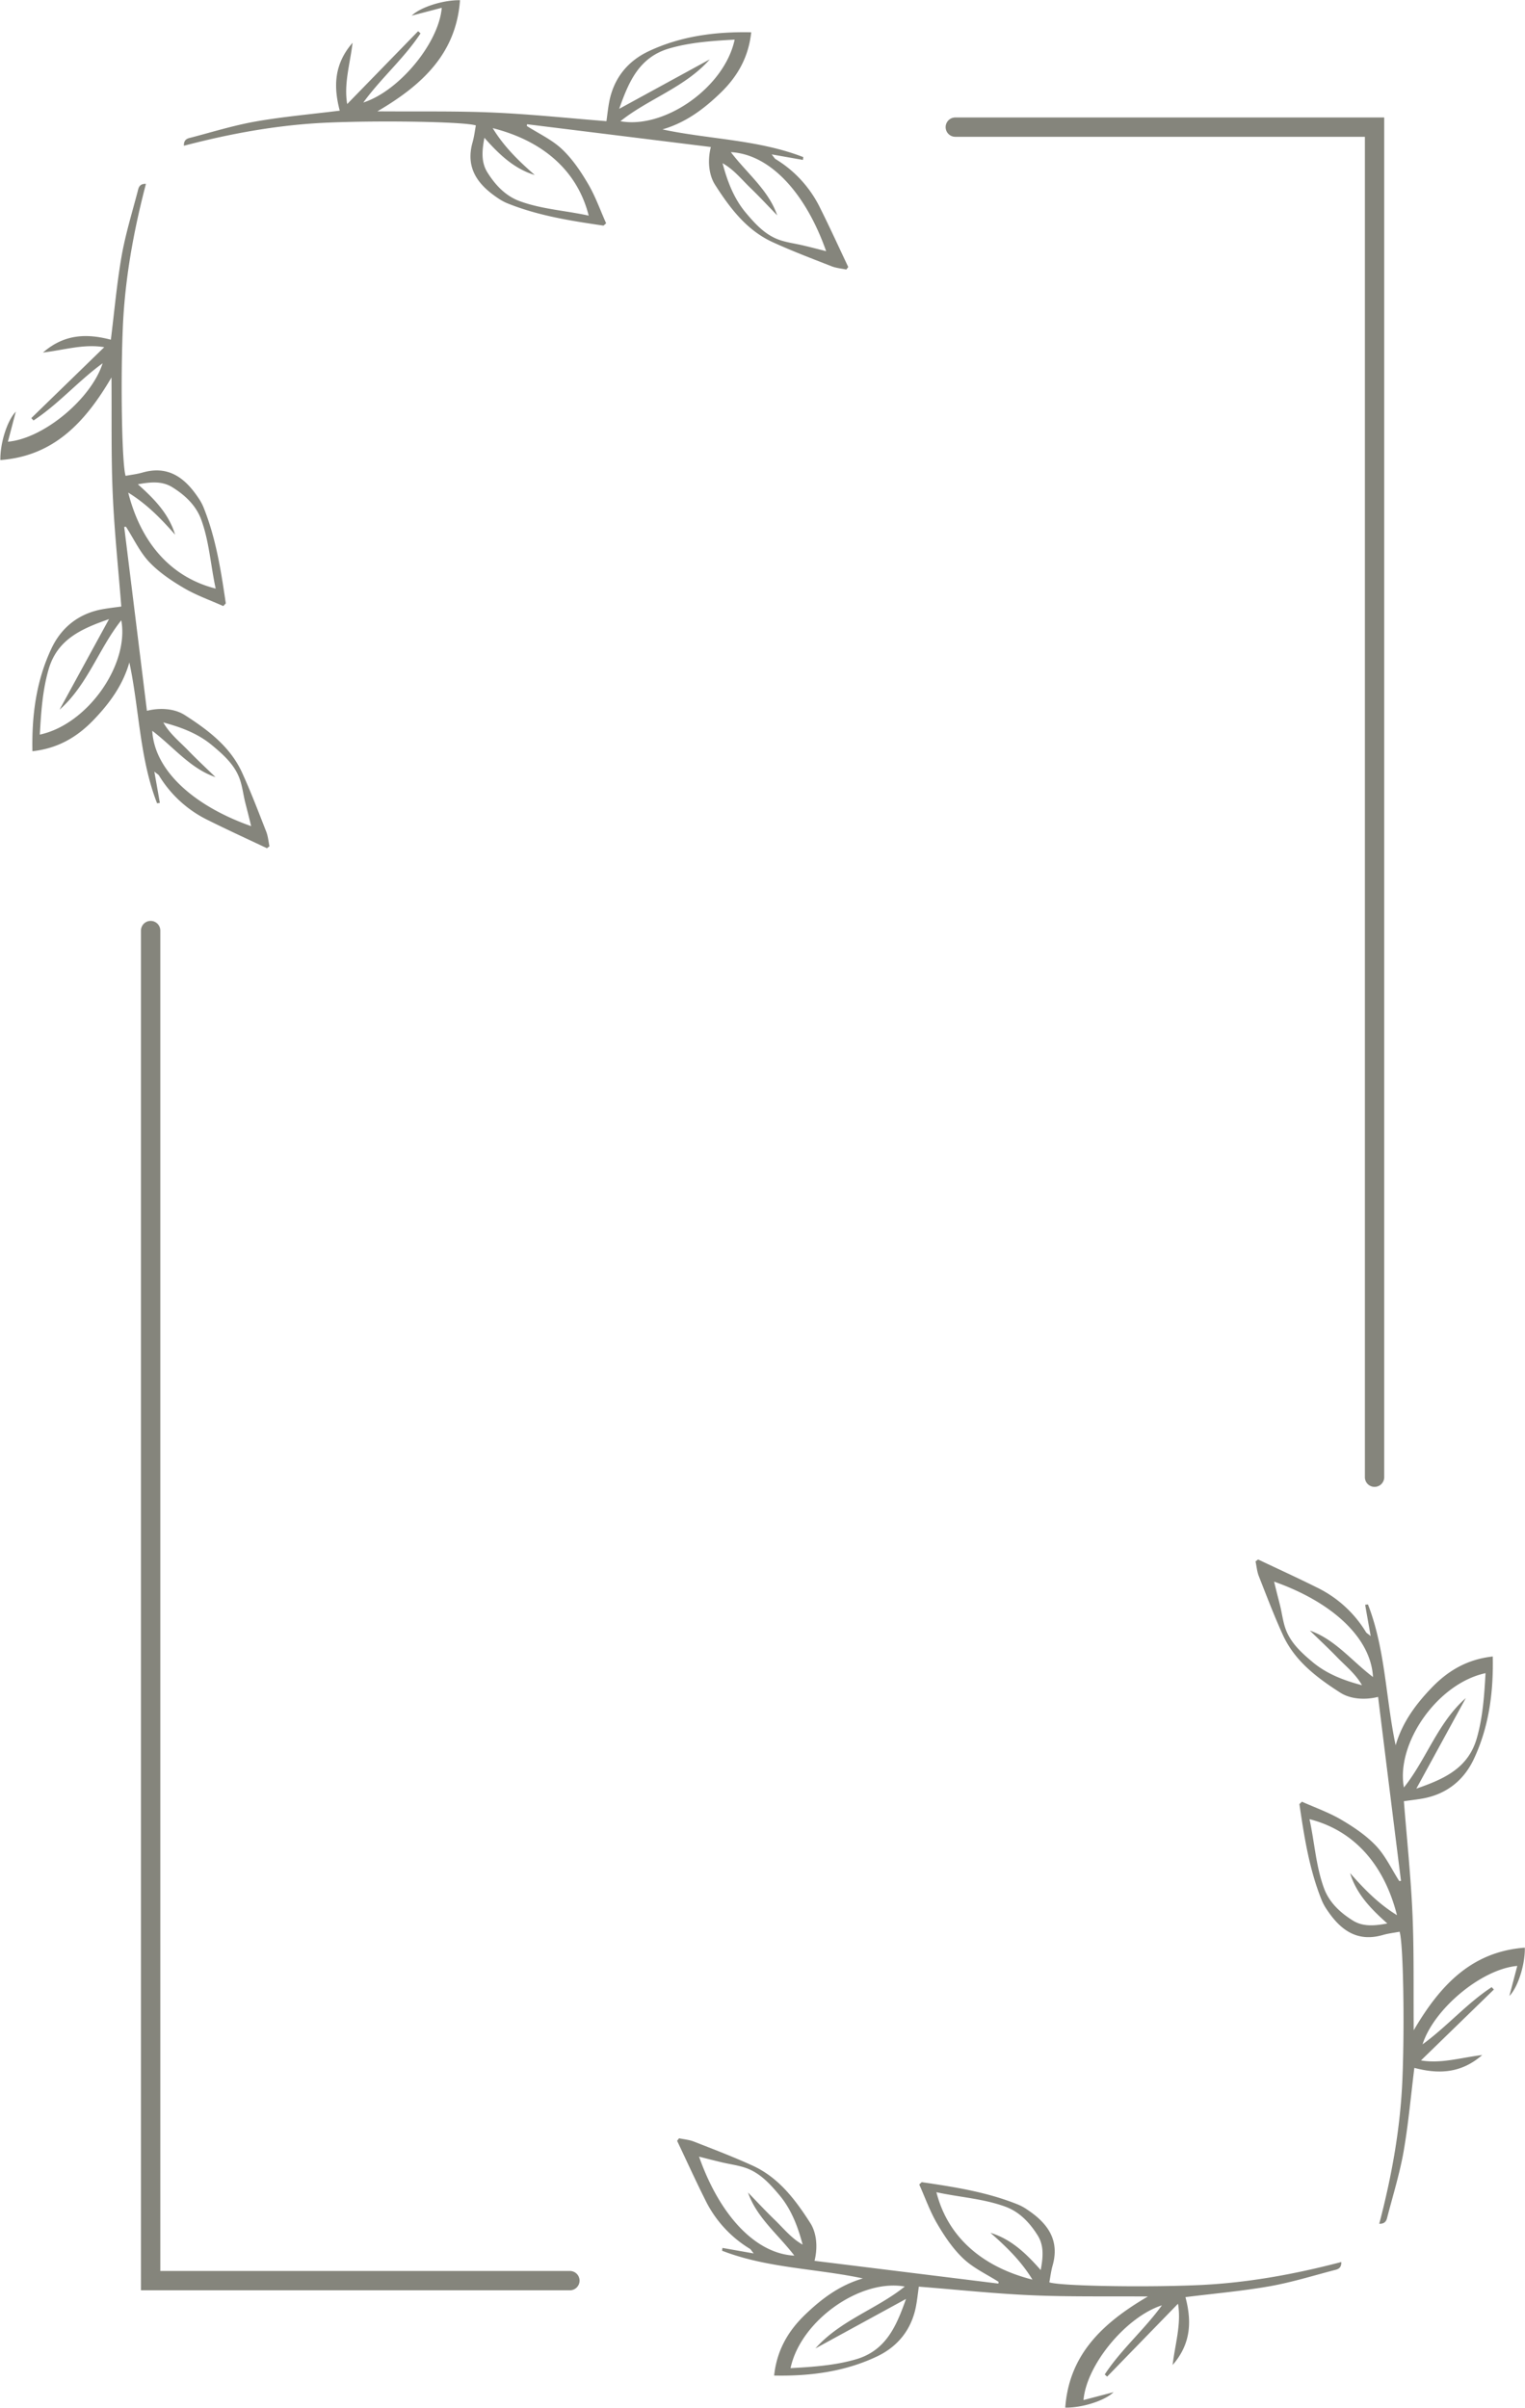 <?xml version="1.0" encoding="UTF-8" standalone="no"?><svg xmlns="http://www.w3.org/2000/svg" xmlns:xlink="http://www.w3.org/1999/xlink" data-name="Layer 1" fill="#85857c" height="1245.5" preserveAspectRatio="xMidYMid meet" version="1" viewBox="30.5 27.3 788.9 1245.5" width="788.9" zoomAndPan="magnify"><g id="change1_1"><path d="M146,340.79c-6.82-3.06-13.95-5.56-20.35-9.32s-12.89-8.12-18-13.52c-4.9-5.21-8-12.07-12-18.21l-.9.1q5.88,47.52,11.76,95.12c6.56-1.67,14.17-1.26,19.58,2.2,12,7.7,23.46,16.29,29.63,29.74,4.57,10,8.47,20.29,12.49,30.52.94,2.39,1.15,5.07,1.69,7.62l-1.31,1c-10.09-4.79-20.25-9.42-30.24-14.4a60.69,60.69,0,0,1-25.6-23.22c-.26-.44-.82-.7-2.41-2,1.11,6.26,2,11.21,2.86,16.17l-1.45.2c-9.08-23.32-9.14-48.5-14.33-72.86C94,381.85,87.07,391.22,78.74,399.86c-8.57,8.87-18.53,14.6-31.47,16-.38-18.69,2-36.52,9.84-53.13,5.14-10.87,14-18,26.14-20.27,3.52-.66,7.09-1,10-1.45-1.55-19.73-3.61-39.09-4.45-58.49s-.46-38.8-.63-60c-13.71,23.41-30,40.69-57.49,42.74-.15-8.74,3.54-20.45,8-25.05-1.45,5.5-2.73,10.41-4.09,15.56,18.47-1.61,43.19-22.22,49-40.57-12.73,9.28-22.89,21.16-35.77,29.59l-1.11-1.25,37.71-36.66C73.9,205.1,64,208.28,52.74,209.65c11.33-9.88,23.18-9.76,35.11-6.64,1.84-14.8,3.1-29.17,5.57-43.33,2-11.24,5.37-22.23,8.28-33.29.44-1.7.7-4.12,4.3-4-6.53,24.92-11,49.84-12,75.28-1.16,28.07-.41,70.26,1.49,75.76,2.9-.55,5.87-.88,8.71-1.7,13.31-3.82,21.92,2.66,28.82,12.95a26.55,26.55,0,0,1,2.67,4.8c6.5,16.05,9.14,33,11.62,49.92Zm-52.78,7.38C81.59,362.78,75.8,381.61,61.3,394.39l25.59-46.85c-14.38,5-26.79,10.51-31.27,26.06-3.13,10.87-3.85,21.92-4.53,33.67C75.84,402,97.44,371,93.25,348.17Zm48.86-16.41c-2.65-12.15-3.31-24.32-7.5-35.73-2.69-7.32-8.33-12.58-14.83-16.65-5.31-3.34-11.24-2.83-17.93-1.58,8.6,7.63,16,15.29,19.26,26.05-7.07-8-14.41-15.7-24.25-21.75C103.59,308.7,119.38,326,142.11,331.76ZM109.27,405.3c1.06,19.85,20.37,38.43,51.15,49.32-1-4.2-2-8.1-3-12s-1.47-8.14-2.78-12c-2.51-7.43-8.18-12.6-14-17.46C133.3,406.87,124.4,403.49,115,401c3.25,5.81,8.38,9.85,12.83,14.45s9.42,9.23,14.14,13.82C128.89,424.78,120.29,413.66,109.27,405.3Z" fill="inherit"/></g><g id="change1_2"><path d="M342.69,144c-16.95-2.48-33.88-5.12-49.92-11.62a26.55,26.55,0,0,1-4.8-2.67c-10.29-6.9-16.77-15.51-13-28.82.81-2.84,1.15-5.81,1.7-8.7-5.5-1.91-47.69-2.66-75.76-1.5-25.44,1-50.36,5.47-75.28,12-.13-3.6,2.29-3.86,4-4.3,11.06-2.91,22.05-6.31,33.29-8.28,14.16-2.47,28.53-3.73,43.33-5.57-3.12-11.93-3.24-23.78,6.64-35.11-1.37,11.3-4.55,21.16-2.79,31.69L246.8,43.44l1.25,1.11c-8.43,12.88-20.31,23-29.59,35.77,18.34-5.83,39-30.55,40.57-49l-15.56,4.08c4.6-4.45,16.31-8.13,25-8-2,27.5-19.33,43.78-42.74,57.49,21.2.17,40.63-.21,60,.63s38.75,2.9,58.49,4.46c.41-2.92.79-6.49,1.44-10C348,67.81,355.12,59,366,53.83,382.6,46,400.43,43.62,419.12,44c-1.39,12.94-7.11,22.91-16,31.47-8.64,8.33-18,15.3-29.93,18.77,24.37,5.19,49.55,5.25,72.87,14.33l-.2,1.45-16.17-2.86c1.29,1.59,1.55,2.15,2,2.41a60.69,60.69,0,0,1,23.22,25.6c5,10,9.61,20.15,14.4,30.24l-1,1.31c-2.55-.54-5.23-.75-7.63-1.69-10.22-4-20.52-7.92-30.51-12.49-13.45-6.17-22.05-17.61-29.74-29.63-3.46-5.41-3.87-13-2.2-19.57L303.12,91.56c0,.3-.07.6-.1.9,6.14,3.92,13,7.07,18.21,12,5.39,5.08,9.73,11.53,13.52,18s6.26,13.53,9.31,20.35Zm67.85-96.21c-11.74.67-22.79,1.39-33.66,4.52-15.55,4.48-21,16.89-26.06,31.28L397.67,58C384.88,72.52,366.06,78.31,351.45,90,374.24,94.16,405.27,72.56,410.54,47.82ZM285.38,93.58c6,9.84,13.72,17.18,21.75,24.25-10.76-3.29-18.43-10.66-26.05-19.26-1.25,6.69-1.76,12.62,1.58,17.94,4.07,6.49,9.33,12.13,16.65,14.82,11.41,4.19,23.58,4.85,35.73,7.5C329.32,116.11,312,100.31,285.38,93.58Zm147.18,45.11c-4.59-4.72-9.08-9.56-13.82-14.14s-8.64-9.58-14.45-12.83c2.48,9.4,5.86,18.3,12.12,25.73,4.87,5.78,10,11.44,17.47,14,3.87,1.31,8,1.84,12,2.78s7.81,1.92,12,3C447,126.36,428.43,107.05,408.58,106,416.94,117,428.06,125.61,432.56,138.69Z" fill="inherit"/></g><g id="change1_3"><path d="M704,959.21c6.82,3.06,13.95,5.56,20.35,9.32s12.89,8.12,18,13.52c4.9,5.21,8.05,12.07,12,18.21l.9-.1Q749.28,952.64,743.4,905c-6.56,1.67-14.17,1.26-19.58-2.2-12-7.7-23.46-16.29-29.63-29.74-4.57-10-8.47-20.29-12.49-30.52-.94-2.39-1.15-5.07-1.69-7.62l1.31-1c10.09,4.79,20.25,9.42,30.24,14.4a60.69,60.69,0,0,1,25.6,23.22c.26.44.82.7,2.41,2-1.11-6.26-2-11.21-2.86-16.17l1.45-.2c9.08,23.32,9.14,48.5,14.33,72.86,3.47-11.91,10.44-21.28,18.77-29.92,8.57-8.87,18.53-14.6,31.47-16,.38,18.69-2,36.52-9.84,53.13-5.14,10.87-14,18-26.14,20.27-3.52.66-7.09,1-10,1.45,1.55,19.73,3.61,39.09,4.45,58.49s.46,38.8.63,60c13.71-23.41,30-40.69,57.49-42.74.15,8.74-3.54,20.45-8,25,1.45-5.5,2.73-10.41,4.09-15.56-18.47,1.61-43.19,22.22-49,40.57,12.73-9.28,22.89-21.16,35.77-29.59l1.11,1.25-37.71,36.66c10.53,1.76,20.39-1.42,31.69-2.79-11.33,9.88-23.18,9.76-35.11,6.64-1.84,14.8-3.1,29.17-5.57,43.33-2,11.24-5.37,22.23-8.28,33.29-.44,1.7-.7,4.12-4.3,4,6.53-24.92,11-49.84,12-75.28,1.16-28.07.41-70.26-1.49-75.76-2.9.55-5.87.88-8.71,1.7-13.31,3.82-21.92-2.66-28.82-13a26.55,26.55,0,0,1-2.67-4.8c-6.5-16-9.14-33-11.62-49.92Zm52.78-7.38c11.66-14.61,17.45-33.44,32-46.22l-25.59,46.85c14.38-5,26.79-10.51,31.27-26.06,3.13-10.87,3.85-21.92,4.53-33.67C774.16,898,752.56,929,756.75,951.83Zm-48.86,16.41c2.65,12.15,3.31,24.32,7.5,35.73,2.69,7.32,8.33,12.58,14.83,16.65,5.31,3.34,11.24,2.83,17.93,1.58-8.6-7.63-16-15.29-19.26-26.05,7.07,8,14.41,15.7,24.25,21.75C746.41,991.3,730.62,974,707.89,968.24Zm32.84-73.54c-1.06-19.85-20.37-38.43-51.15-49.32,1,4.2,2,8.1,3,12s1.47,8.14,2.78,12c2.51,7.43,8.18,12.6,13.95,17.46,7.43,6.27,16.33,9.65,25.73,12.13-3.25-5.81-8.38-9.85-12.83-14.45s-9.42-9.23-14.14-13.82C721.11,875.22,729.71,886.34,740.73,894.7Z" fill="inherit"/></g><g id="change1_4"><path d="M507.31,1156c16.95,2.48,33.88,5.12,49.92,11.62a26.55,26.55,0,0,1,4.8,2.67c10.29,6.9,16.77,15.51,13,28.82-.81,2.84-1.15,5.81-1.7,8.7,5.5,1.91,47.69,2.66,75.76,1.5,25.44-1,50.36-5.47,75.28-12,.13,3.6-2.29,3.86-4,4.3-11.06,2.91-22.05,6.31-33.29,8.28-14.16,2.47-28.53,3.73-43.33,5.57,3.12,11.93,3.24,23.78-6.64,35.11,1.37-11.3,4.55-21.16,2.79-31.69l-36.66,37.71-1.25-1.11c8.43-12.88,20.31-23,29.59-35.77-18.34,5.83-39,30.55-40.57,49l15.56-4.08c-4.6,4.45-16.31,8.13-25,8,2-27.5,19.33-43.78,42.74-57.49-21.2-.17-40.63.21-60-.63s-38.75-2.9-58.49-4.46c-.41,2.92-.79,6.49-1.44,10-2.28,12.16-9.41,21-20.28,26.14-16.61,7.86-34.44,10.21-53.13,9.84,1.39-12.94,7.11-22.91,16-31.47,8.64-8.33,18-15.3,29.93-18.77-24.37-5.19-49.55-5.25-72.87-14.33l.2-1.45,16.17,2.86c-1.29-1.59-1.55-2.15-2-2.41a60.69,60.69,0,0,1-23.22-25.6c-5-10-9.61-20.15-14.4-30.24l1-1.31c2.55.54,5.23.75,7.63,1.69,10.22,4,20.52,7.92,30.51,12.49,13.45,6.17,22.05,17.61,29.74,29.63,3.46,5.41,3.87,13,2.2,19.57l95.12,11.77c0-.3.07-.6.1-.9-6.14-3.92-13-7.07-18.21-12-5.39-5.08-9.73-11.53-13.52-18s-6.26-13.53-9.31-20.35Zm-67.85,96.21c11.74-.67,22.79-1.39,33.66-4.52,15.55-4.48,21-16.89,26.06-31.28L452.33,1242c12.79-14.5,31.61-20.29,46.22-32C475.76,1205.84,444.73,1227.44,439.46,1252.18Zm125.16-45.76c-6-9.84-13.72-17.18-21.75-24.25,10.76,3.29,18.43,10.66,26,19.26,1.25-6.69,1.76-12.62-1.58-17.94-4.07-6.49-9.33-12.13-16.65-14.82-11.41-4.19-23.58-4.85-35.73-7.5C520.68,1183.89,538,1199.69,564.62,1206.42Zm-147.18-45.11c4.59,4.72,9.08,9.56,13.82,14.14s8.64,9.58,14.45,12.83c-2.48-9.4-5.86-18.3-12.12-25.73-4.87-5.78-10-11.44-17.47-14-3.87-1.31-8-1.84-12-2.78s-7.81-1.92-12-3C403,1173.64,421.57,1193,441.42,1194,433.06,1183,421.94,1174.39,417.44,1161.31Z" fill="inherit"/></g><g id="change1_5"><path d="M325.31,1201.94H113.43V508.63a5,5,0,0,0-5-5h0a5,5,0,0,0-5,5v703.31H325.31a5,5,0,0,0,5-5h0A5,5,0,0,0,325.31,1201.94Z" fill="inherit"/></g><g id="change1_6"><path d="M524.69,98.06H736.57V791.37a5,5,0,0,0,5,5h0a5,5,0,0,0,5-5V88.06H524.69a5,5,0,0,0-5,5h0A5,5,0,0,0,524.69,98.06Z" fill="inherit"/></g></svg>
